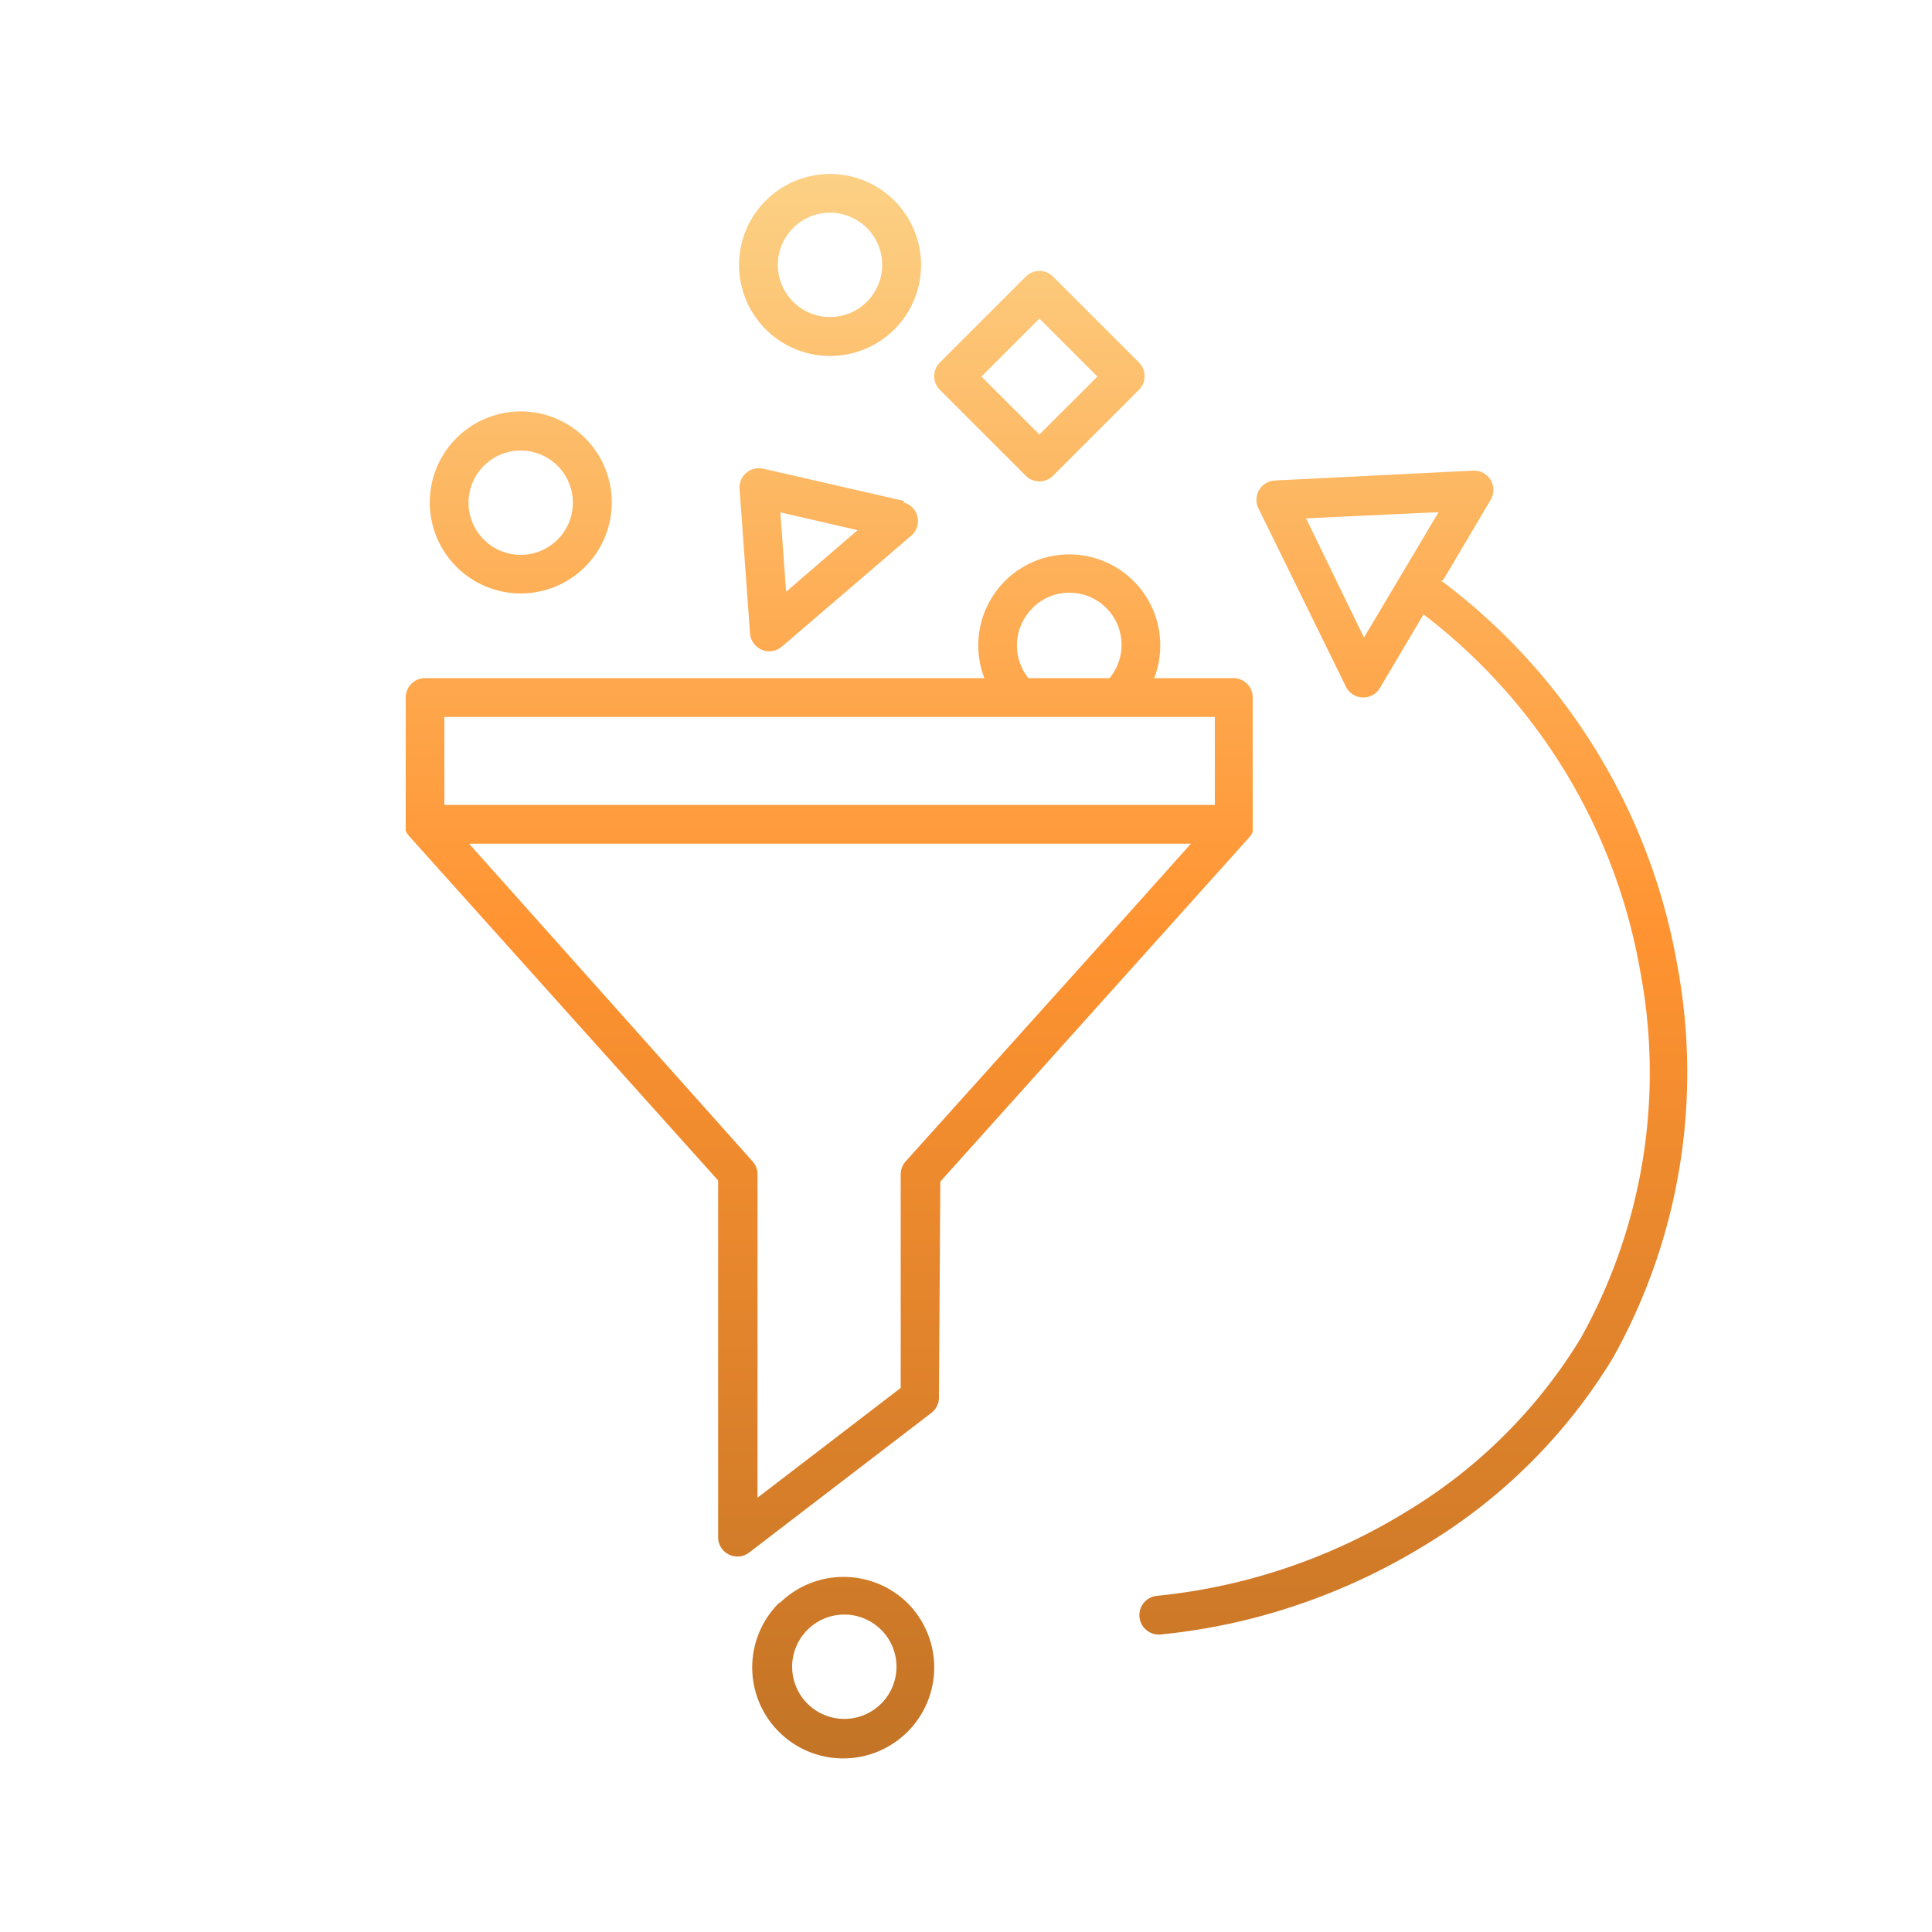 <svg id="Layer_1" data-name="Layer 1" xmlns="http://www.w3.org/2000/svg" xmlns:xlink="http://www.w3.org/1999/xlink" viewBox="0 0 100 100"><defs><style>.cls-1{fill:url(#linear-gradient);}</style><linearGradient id="linear-gradient" x1="54.2" y1="91" x2="54.2" y2="9" gradientUnits="userSpaceOnUse"><stop offset="0" stop-color="#c37426"/><stop offset="0.52" stop-color="#ff9331"/><stop offset="1" stop-color="#fcd185"/></linearGradient></defs><title>rigorous-novelty filtering</title><path class="cls-1" d="M46.29,10.38a4.71,4.71,0,1,0,0,6.67,4.71,4.71,0,0,0,0-6.67Zm-1.42,5.24a2.7,2.7,0,1,1,0-3.82,2.7,2.7,0,0,1,0,3.82ZM23.62,22.68a4.71,4.71,0,1,0,6.67,0,4.71,4.71,0,0,0-6.67,0Zm5.24,5.25a2.7,2.7,0,1,1,0-3.82,2.7,2.7,0,0,1,0,3.82Zm11.5,55A4.71,4.71,0,1,0,47,83a4.72,4.72,0,0,0-6.67,0Zm5.25,5.25a2.7,2.7,0,1,1,0-3.82,2.7,2.7,0,0,1,0,3.82Zm7.48-73.86-4.44,4.44a1,1,0,0,0,0,1.42l4.44,4.44a1,1,0,0,0,1.42,0l4.44-4.44a1,1,0,0,0,0-1.42l-4.44-4.44a1,1,0,0,0-1.42,0Zm.71,8.17-3-3,3-3,3,3Zm-7,3.44-7.29-1.67a1,1,0,0,0-1.23,1.05l.54,7.46a1,1,0,0,0,1.66.69l6.74-5.78A1,1,0,0,0,46.75,26Zm-6.11,4.7-.3-4.11,4,.92Zm34-.59,2.46-4.16a1,1,0,0,0-.91-1.52L66,24.87a1,1,0,0,0-.86,1.45l4.52,9.21a1,1,0,0,0,1.77.07l2.25-3.8A29.61,29.61,0,0,1,84.9,50.28a28.19,28.19,0,0,1-3.09,19,26.64,26.64,0,0,1-8.93,8.91,30.37,30.37,0,0,1-13,4.41,1,1,0,1,0,.2,2,31.92,31.92,0,0,0,4.8-.85,32.47,32.47,0,0,0,9-3.85,28.65,28.65,0,0,0,9.59-9.59,30.24,30.24,0,0,0,3.34-20.38,31.61,31.61,0,0,0-12.1-19.79l-.13-.08ZM70.6,33l-3-6.17,6.86-.32ZM48.67,61.16l16-17.83h0l.1-.13v0l.07-.15v0a1,1,0,0,0,0-.16v0a1,1,0,0,0,0-.17V36.1a1,1,0,0,0-1-1H59.74a4.71,4.71,0,1,0-8.79,0H22a1,1,0,0,0-1,1v6.56a1.06,1.06,0,0,0,0,.17v0a1,1,0,0,0,0,.16v0a1,1,0,0,0,.07.15v0l.1.13h0l16,17.83V79.55a1,1,0,0,0,1.62.8l9.42-7.22a1,1,0,0,0,.39-.8Zm4.76-29.68a2.7,2.7,0,0,1,4,3.62h-4.2A2.71,2.71,0,0,1,53.44,31.48ZM23,37.11H62.88v4.55H23Zm23.88,23a1,1,0,0,0-.26.67V71.84l-7.41,5.68V60.78a1,1,0,0,0-.26-.67L24.28,43.67H61.64l-2.68,3h0Z"/></svg>
